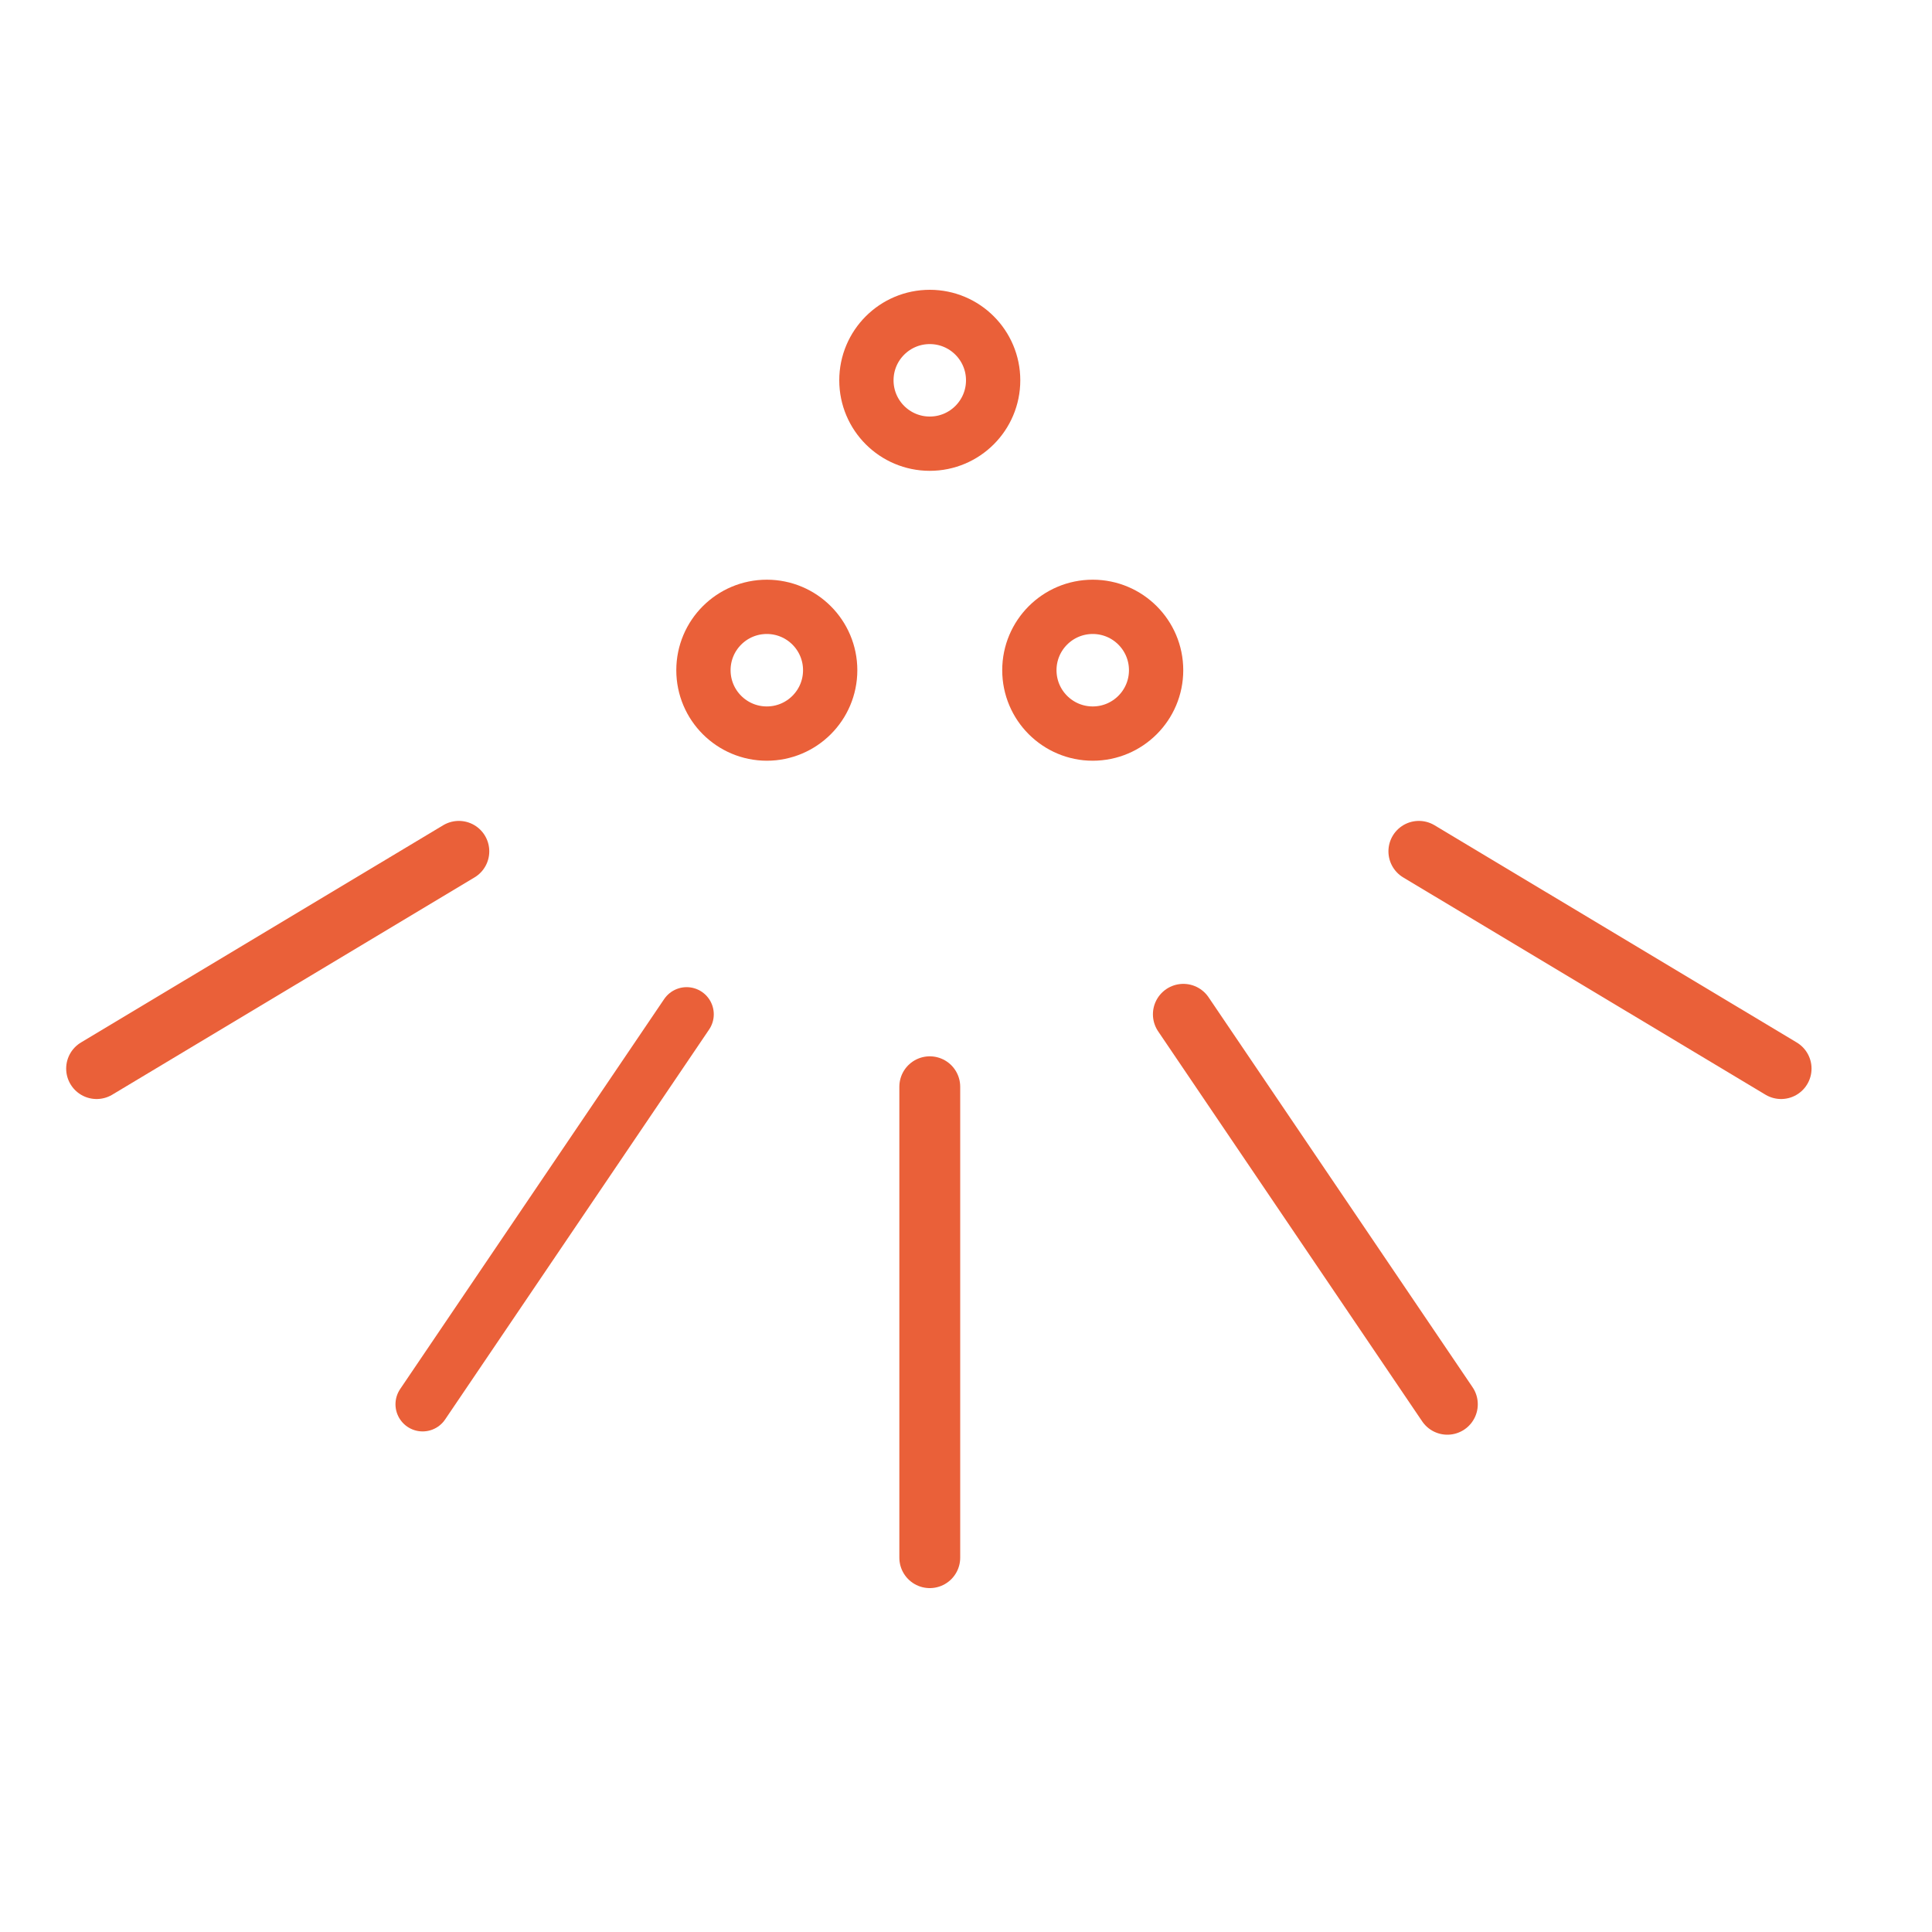 <svg width="20" height="20" viewBox="0 0 20 20" fill="none" xmlns="http://www.w3.org/2000/svg">
<path d="M9.625 11.25V16.125" stroke="#EA6039" stroke-width="0.63" stroke-linecap="round"></path>
<path d="M12.25 10.5L14.983 14.537" stroke="#EA6039" stroke-width="0.63" stroke-linecap="round"></path>
<path d="M14.688 8.813L18.438 11.062" stroke="#EA6039" stroke-width="0.63" stroke-linecap="round"></path>
<path d="M4.75 8.813L1 11.062" stroke="#EA6039" stroke-width="0.63" stroke-linecap="round"></path>
<path d="M4.375 14.537L7.108 10.5" stroke="#EA6039" stroke-width="0.562" stroke-linecap="round"></path>
<circle cx="9.625" cy="3.937" r="0.656" stroke="#EA6039" stroke-width="0.562"></circle>
<circle cx="7.938" cy="6.938" r="0.656" stroke="#EA6039" stroke-width="0.562"></circle>
<circle cx="11.312" cy="6.938" r="0.656" stroke="#EA6039" stroke-width="0.562"></circle>
</svg>
